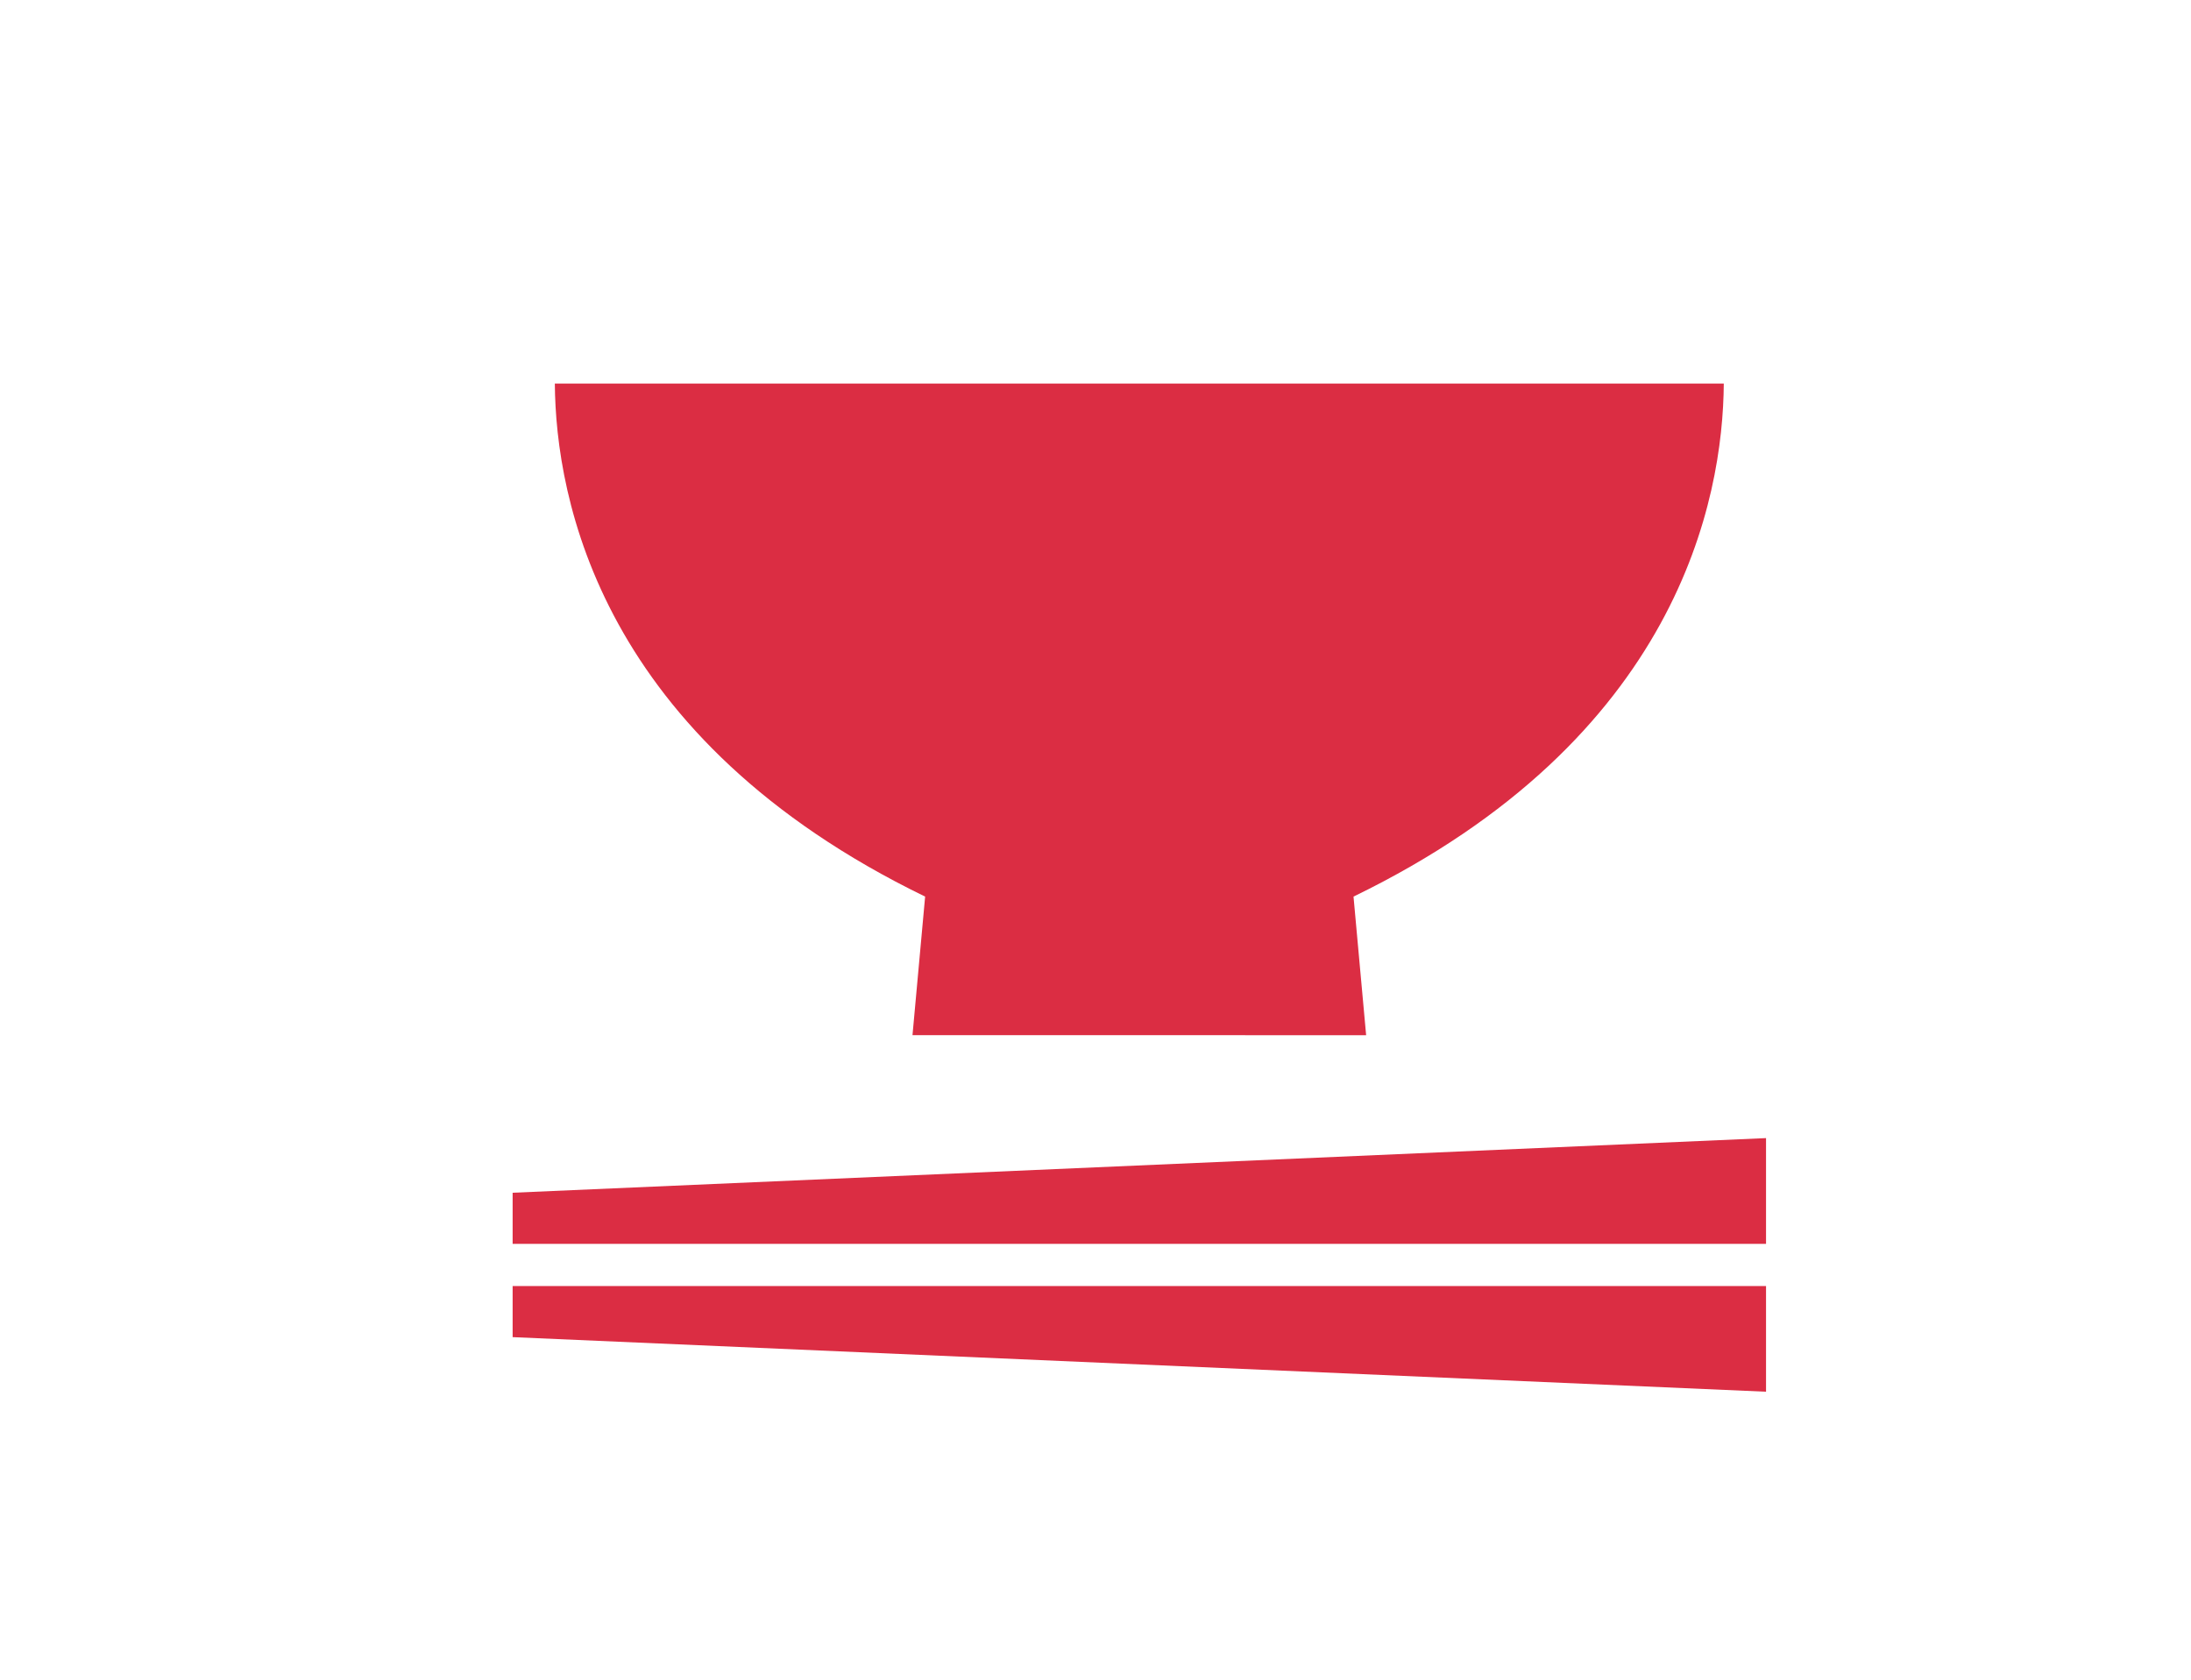 <svg xmlns="http://www.w3.org/2000/svg" width="150" height="115" viewBox="0 0 150 115">
  <g id="welfare-icon-dining" transform="translate(35.096 26.261)">
    <rect id="r242" width="150" height="115" transform="translate(-35.096 -26.261)" fill="none"/>
    <path id="p489" d="M0,311.982v3.5H85.81v-7.24Z" transform="translate(0 -256.583)" fill="#db2d43"/>
    <path id="p491" d="M42.589,35.124l-.865,9.489H72.781l-.864-9.489C94.174,24.315,97.209,7.892,97.267,0H17.238c.06,7.892,3.1,24.315,25.351,35.124" transform="translate(-14.349)" fill="#db2d43"/>
    <path id="p490" d="M0,368.65v3.5l85.81,3.737V368.65Z" transform="translate(0 -306.865)" fill="#db2d43"/>
  </g>
</svg>
